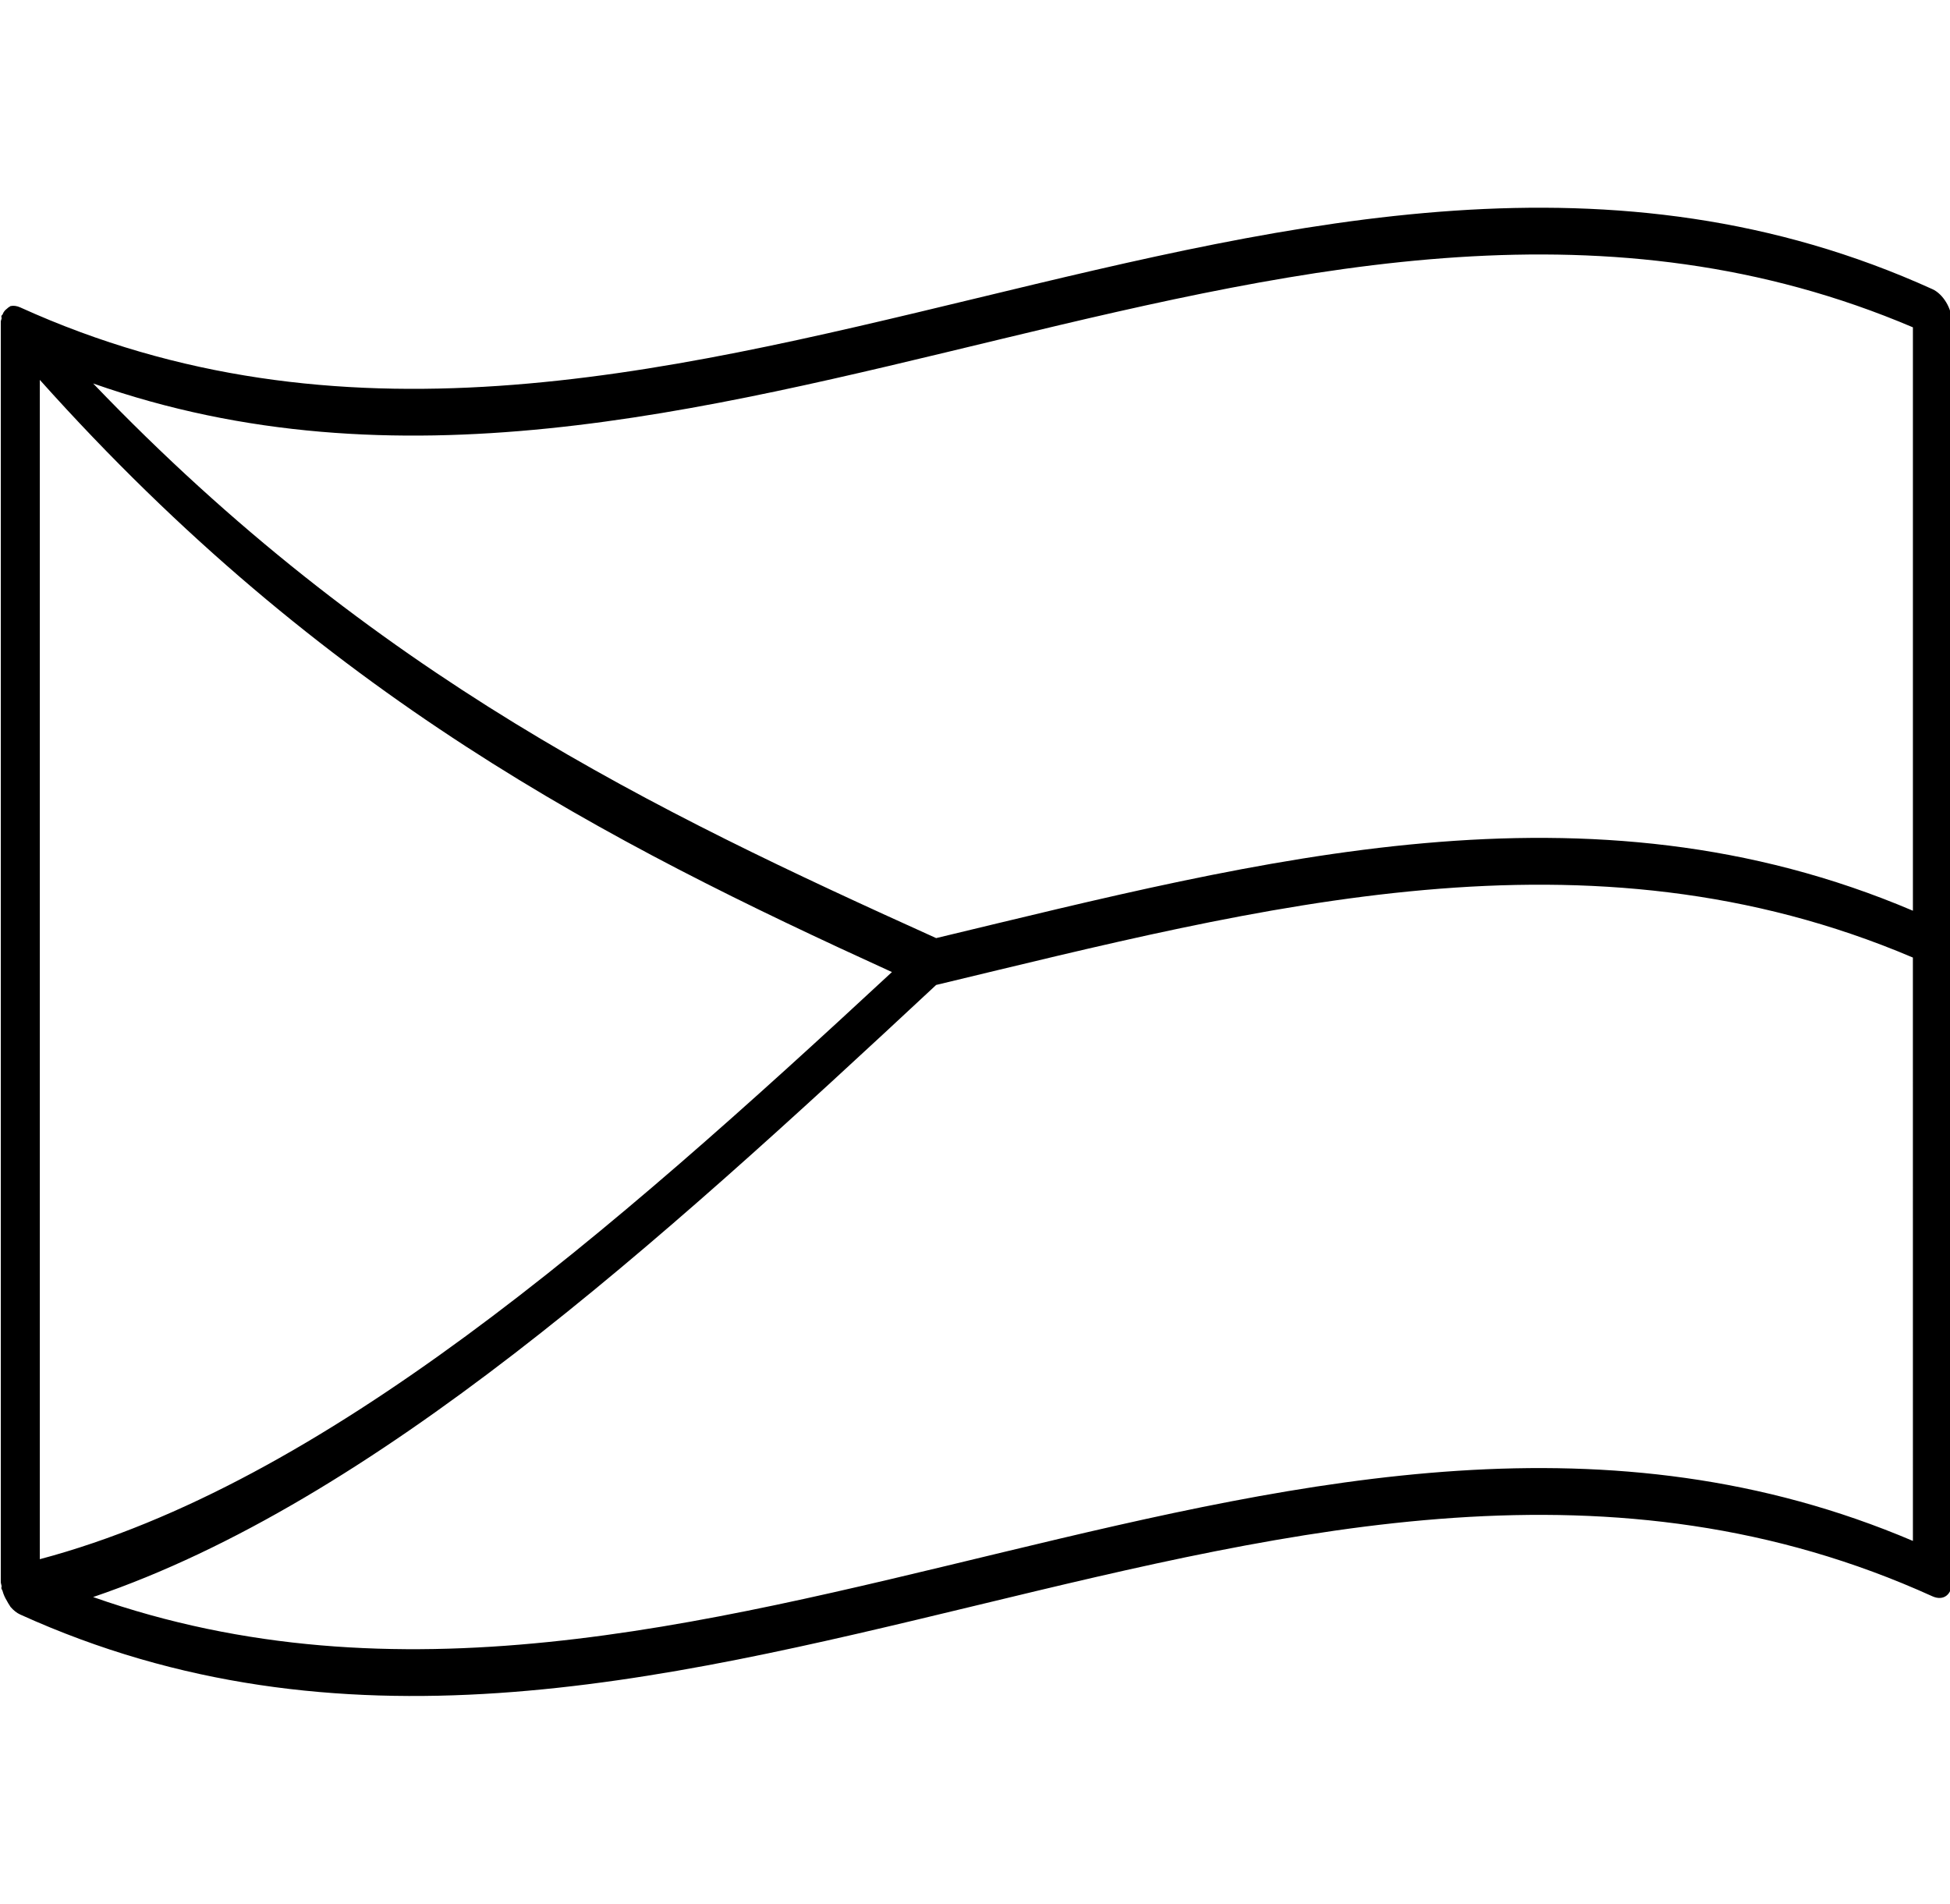 <?xml version="1.0" encoding="UTF-8"?><svg xmlns="http://www.w3.org/2000/svg" xmlns:xlink="http://www.w3.org/1999/xlink" height="69.8" preserveAspectRatio="xMidYMid meet" version="1.0" viewBox="14.2 15.1 71.5 69.8" width="71.5" zoomAndPan="magnify"><path d="M0 0H100V100H0z" fill="none"/><g id="change1_1"><path d="M85.771,26.894c0-0.474-0.32-1.013-0.717-1.192c-23.369-10.603-46.74,11.273-70.11,0.67 c-0.123-0.056-0.248-0.074-0.357-0.049c-0.018,0.003-0.023,0.022-0.039,0.027c-0.038,0.014-0.061,0.043-0.093,0.069 c-0.07,0.051-0.125,0.114-0.16,0.21c-0.01,0.025-0.037,0.027-0.043,0.056c-0.007,0.029,0.01,0.065,0.006,0.095 c-0.007,0.042-0.029,0.07-0.029,0.115c0,15.404,0,30.809,0,46.213c0,0.047,0.022,0.095,0.029,0.143 c0.004,0.034-0.013,0.055-0.006,0.09c0.007,0.035,0.034,0.063,0.043,0.098c0.035,0.129,0.089,0.246,0.16,0.362 c0.032,0.056,0.055,0.107,0.093,0.156c0.016,0.019,0.021,0.044,0.039,0.063c0.11,0.129,0.234,0.225,0.357,0.28 c23.37,10.603,46.741-11.272,70.11-0.67c0.396,0.18,0.717-0.049,0.717-0.522c0-7.702,0-15.403,0-23.105l0,0c0-0.002,0-0.002,0-0.002 C85.771,42.297,85.771,34.595,85.771,26.894z M15.66,29.029c10.415,11.64,20.829,16.961,31.244,21.713 C36.489,60.404,26.074,69.496,15.66,72.27C15.66,57.855,15.66,43.442,15.66,29.029z M84.34,27.102c0,7.13,0,14.261,0,21.391 c-11.938-5.081-23.877-1.86-35.814,1.004c-10.304-4.658-20.607-9.582-30.911-20.337C39.856,36.986,62.098,17.635,84.34,27.102z M84.34,71.6c-22.242-9.467-44.483,9.885-66.726,2.058c10.304-3.504,20.607-12.841,30.911-22.443 c11.938-2.865,23.877-6.086,35.814-1.005C84.34,57.34,84.34,64.47,84.34,71.6z" fill="inherit"/></g></svg>